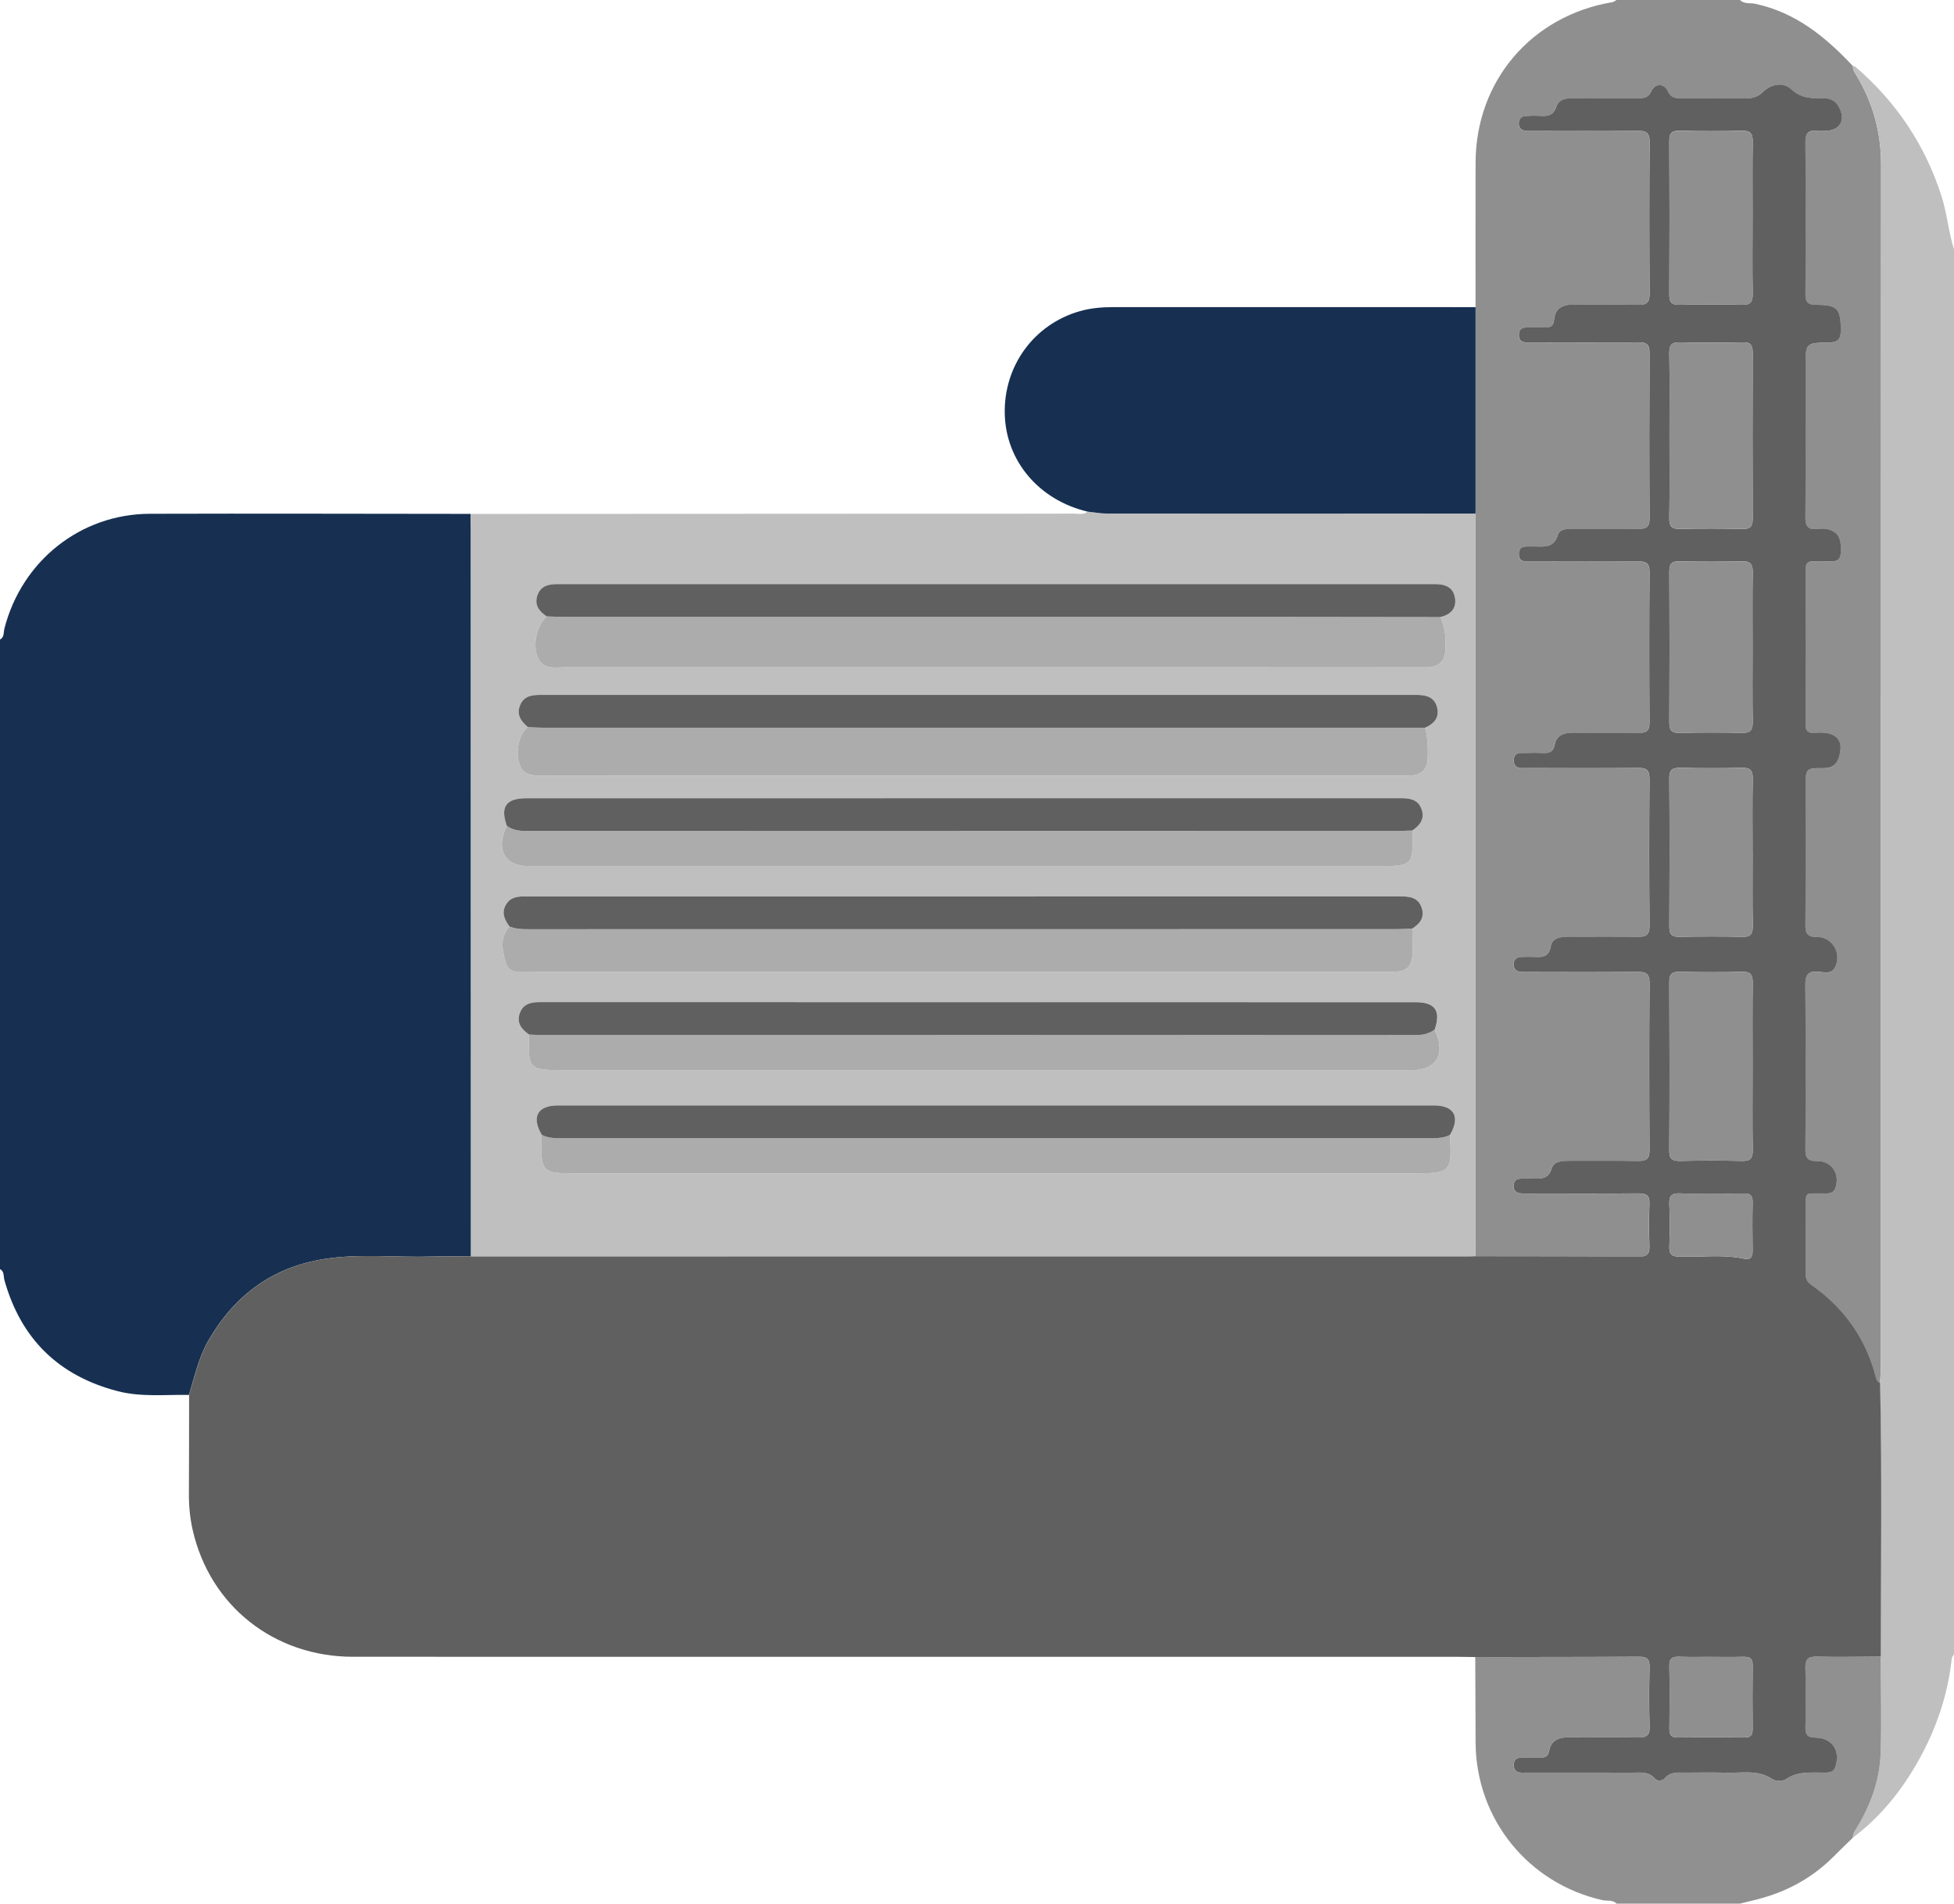 <svg xmlns="http://www.w3.org/2000/svg" id="Capa_2" data-name="Capa 2" viewBox="0 0 775.82 755.81"><g id="Capa_1-2" data-name="Capa 1"><path d="m75.04,553.84c-9.46-.17-19.01.92-28.33-1.5-23.41-6.07-38.42-20.75-44.96-44.1-.41-1.47.04-3.41-1.75-4.37v-249.94c1.79-.96,1.37-2.9,1.75-4.37,6.89-26.85,30.21-45.49,57.79-45.57,42.43-.13,84.87.02,127.3.04.04,2.16.12,4.33.12,6.49.02,96.11.04,192.22.05,288.33-5.15,0-10.3-.12-15.45.04-14.25.45-28.56-1.26-42.74.96-20.53,3.21-35.58,14.32-45.95,32.17-3.96,6.82-5.58,14.41-7.83,21.8Z" style="fill: #173051; stroke-width: 0px;"></path><path d="m585.85,121.96c0-19.15-.04-38.29.02-57.44.09-32.39,22.18-58.25,54.27-63.66.6-.1,1.14-.56,1.7-.86,16.33,0,32.66,0,48.99,0,1.72,1.72,4.09,1.07,6.12,1.51,16.02,3.43,27.92,13.19,38.73,24.71-.07,1.42.65,2.49,1.35,3.65,6.63,10.9,9.83,22.69,9.83,35.52-.07,158.91-.04,317.82-.06,476.73,0,2.32-.24,4.64-.36,6.96-.81-.33-1.34-.84-1.57-1.75-3.92-15.67-12.67-28.04-25.85-37.25-2.03-1.42-2.21-3.06-2.2-5.11.03-8,0-15.99.02-23.99.02-8.16-.52-7.04,6.81-7.1,1.96-.02,4.08.36,5.01-2.18,1.98-5.43-1.4-10.8-7.29-10.69-3.98.07-4.63-1.47-4.6-4.98.14-21.66.18-43.32-.03-64.97-.04-4.26,1.28-5.58,5.37-5.23,2.15.19,4.86,1.04,6.33-1.61,2.95-5.33-.87-12.25-7.02-12.18-3.91.04-4.69-1.36-4.65-4.94.16-18.16.07-36.32.07-54.48,0-7.44,0-7.66,7.22-7.61,5.14.03,6.14-3.64,6.6-7.14.54-4.09-2.03-6.49-6.16-6.89-1.49-.15-3-.12-4.49-.03-2.39.15-3.19-.94-3.19-3.26.05-20.49.05-40.98,0-61.47,0-2.3.77-3.42,3.17-3.28,1.66.1,3.33.05,5,0,2.59-.07,5.64.64,5.84-3.5.19-4.04-.08-7.86-4.82-9.2-1.4-.4-3-.43-4.45-.24-3.76.48-4.82-1.01-4.79-4.75.17-19.99.08-39.98.08-59.97,0-9.01,0-9.14,9.11-9.24,3.68-.04,4.92-1.33,4.88-5.04-.08-8.31-1.33-9.93-9.76-9.95-3.23,0-4.32-.93-4.3-4.25.13-20.16.15-40.32-.01-60.47-.03-3.66,1.33-4.76,4.66-4.35.98.12,2,.02,3,.02,6.17-.02,8.58-4.31,5.49-9.76-1.4-2.47-3.64-3.29-6.3-3.22-4.49.12-8.53.03-12.39-3.5-3.32-3.04-7.97-2.25-11.34,1.03-1.99,1.93-4.04,2.53-6.69,2.5-8.5-.12-16.99-.06-25.49-.03-2.33,0-4.21.11-5.55-2.77-1.51-3.23-5.11-3.23-6.61.01-1.34,2.9-3.23,2.76-5.55,2.76-8.5-.02-16.99,0-25.49-.02-2.82,0-5.7.47-6.64,3.36-1.14,3.51-3.4,3.91-6.44,3.68-1.98-.15-4-.07-5.99.1-1.51.12-2.39,1.13-2.47,2.66-.09,1.76.79,2.89,2.55,3.1,1.32.16,2.66.11,3.99.11,13.49,0,26.99.11,40.48-.07,3.53-.05,4.99.66,4.95,4.62-.2,19.99-.16,39.98-.02,59.97.03,3.49-1.03,4.62-4.53,4.53-8.66-.22-17.32-.04-25.99-.08-4.04-.02-7.04,1.6-7.39,5.76-.27,3.18-1.88,3.39-4.26,3.26-1.5-.08-3-.05-4.5,0-2.26.07-5.19-.54-5.24,2.95-.05,3.5,2.86,3.03,5.14,3.03,14.16.02,28.32.1,42.48-.05,3.28-.03,4.28,1.02,4.26,4.28-.12,21.82-.14,43.65.02,65.47.03,3.71-1.42,4.42-4.7,4.35-8.49-.18-16.99-.03-25.49-.08-2.43-.01-5.52.13-6.18,2.32-1.8,5.96-6.3,4.59-10.39,4.7-2.28.06-5.19-.46-5.15,3.04.05,3.49,2.98,2.94,5.23,2.94,13.99.03,27.99.1,41.98-.04,3.29-.03,4.72.67,4.69,4.36-.16,19.82-.14,39.65-.02,59.47.02,3.28-1,4.34-4.28,4.27-8.66-.19-17.33-.02-25.99-.08-3.5-.03-6.66.93-7.34,4.58-.65,3.52-2.64,3.61-5.29,3.46-1.83-.1-3.67-.08-5.5,0-2.38.09-5.62-.7-5.48,3.18.12,3.44,3.14,2.79,5.37,2.79,14.66.03,29.32.12,43.98-.05,3.49-.04,4.56,1.02,4.53,4.52-.15,19.32-.18,38.65.02,57.97.04,3.96-1.41,4.71-4.95,4.63-9.16-.21-18.32-.05-27.49-.08-3.04,0-6.28.62-6.81,3.79-.77,4.57-3.57,4.38-6.82,4.23-1.66-.08-3.33-.06-5,.04-1.71.09-2.84.99-2.9,2.79-.07,2.06,1.14,3.02,3.09,3.12,1.16.06,2.33.03,3.5.03,14.16,0,28.32.11,42.48-.07,3.6-.05,4.93.79,4.9,4.68-.18,21.99-.16,43.98-.01,65.97.02,3.57-1.15,4.55-4.58,4.48-9.16-.2-18.32-.04-27.49-.08-2.79-.01-5.93.22-6.8,3.05-1.27,4.14-4.01,4.15-7.28,3.98-1.82-.09-3.67-.07-5.49.13-1.5.17-2.3,1.24-2.34,2.77-.04,1.53.72,2.62,2.2,2.89,1.3.24,2.65.17,3.98.17,14.49,0,28.99.09,43.48-.06,3.25-.03,4.42.95,4.29,4.25-.23,5.49-.21,11,0,16.49.12,3.15-.76,4.4-4.16,4.38-21.66-.17-43.31-.14-64.97-.18.03-1.33.09-2.66.09-4,0-96.96,0-193.91,0-290.87,0-27.31,0-54.63,0-81.94Z" style="fill: #8f8f8f; stroke-width: 0px;"></path><path d="m746.44,549.08c.13-2.32.37-4.64.37-6.96.02-158.91,0-317.82.06-476.73,0-12.83-3.2-24.62-9.83-35.52-.71-1.16-1.43-2.24-1.35-3.66.31.08.71.07.93.26,16.24,13.94,27.71,31.01,34.26,51.45,2.22,6.91,2.74,14.17,4.94,21.06v557.86c-.31.56-.83,1.09-.89,1.68-1.54,14.37-6.11,27.76-13.12,40.32-6.67,11.96-15.08,22.49-26.12,30.76-.12-1.62.86-2.76,1.63-4.05,5.47-9.08,9.03-18.91,9.38-29.49.42-12.76.04-25.54.01-38.32.04-36.22.51-72.45-.27-108.67Z" style="fill: #bfbfbf; stroke-width: 0px;"></path><path d="m746.71,657.74c.03,12.77.41,25.56-.01,38.32-.35,10.58-3.9,20.41-9.38,29.49-.77,1.29-1.76,2.42-1.63,4.05-2.48,2.43-4.99,4.82-7.43,7.28-7.87,7.96-17.23,13.39-27.94,16.52-3.13.91-6.32,1.61-9.48,2.41h-48.99c-1.58-1.65-3.77-.96-5.65-1.39-29.52-6.68-50.17-32.28-50.33-62.57-.06-11.31-.09-22.62-.13-33.93,21.64-.03,43.27,0,64.91-.15,3.28-.02,4.34,1,4.26,4.27-.2,7.82-.24,15.65.01,23.46.12,3.69-1.36,4.44-4.67,4.38-9.15-.18-18.31,0-27.46-.09-3.96-.04-7.03,1.24-7.77,5.38-.46,2.58-1.88,2.72-3.85,2.66-1.66-.06-3.33-.04-4.99,0-2.27.06-5.18-.48-5.17,3.01.02,3.49,2.93,2.97,5.2,2.97,13.98.03,27.96,0,41.94.02,3.1,0,6.28-.55,8.78,2.3,1.05,1.19,3.01,1.07,4.08-.17,2.2-2.55,5.03-2.14,7.82-2.14,5.49,0,10.99-.14,16.48.04,6.18.21,12.59-1.35,18.38,2.57,1.24.84,4.03.84,5.27,0,4.99-3.37,10.47-2.54,15.88-2.61,1.78-.02,3.24-.37,3.86-2.37,2.01-6.44-1.26-11.41-8.01-11.54-3.14-.06-3.97-1.17-3.91-4.12.15-7.82.2-15.65-.02-23.46-.1-3.45.94-4.65,4.49-4.57,8.48.2,16.97.01,25.46-.02Z" style="fill: #909090; stroke-width: 0px;"></path><path d="m585.85,203.9c0,96.96,0,193.91,0,290.87,0,1.33-.06,2.66-.09,4-1,.04-2,.11-2.99.11-131.93,0-263.85,0-395.78-.01-.02-96.11-.03-192.22-.05-288.33,0-2.16-.08-4.33-.12-6.49,63.43-.03,126.85-.06,190.28-.09,16.48,0,32.96.02,49.44-.03,1.77,0,3.69.58,5.28-.78,2.63.27,5.25.77,7.88.77,48.71.03,97.43,0,146.14-.01Zm-370.73,246.7c-.06.83-.14,1.66-.16,2.49-.24,11.91.63,12.79,12.43,12.79,111.35,0,222.69,0,334.04,0,14.6,0,15.08-.52,14.26-15.28,4.2-7.13,1.75-11.7-6.41-11.7-115.92-.02-231.83-.02-347.75,0-8.15,0-10.61,4.57-6.41,11.7Zm354.46-41.74c2.62-7.42.29-10.95-7.38-10.95-115.94-.02-231.87,0-347.81-.04-3.61,0-6.72.68-8.03,4.47-1.33,3.83.75,6.33,3.68,8.37-.4,13.79-.04,14.18,13.47,14.18,112.38,0,224.76,0,337.13,0,9.84,0,13.56-6.68,8.94-16.03Zm-8.81-79.12c2.93-2.04,5.01-4.54,3.68-8.37-1.41-4.08-4.81-4.47-8.53-4.47-115.6.03-231.21.02-346.81.03-8.21,0-10.57,3.32-7.87,10.95-4.62,9.35-.9,16.03,8.94,16.03,112.38,0,224.76,0,337.13,0,13.5,0,13.87-.38,13.47-14.18Zm-.04,38.92c3.1-1.94,5.02-4.5,3.72-8.31-1.39-4.08-4.81-4.47-8.53-4.47-115.71.03-231.43.03-347.14.01-3.09,0-6.01.16-7.84,3.2-1.99,3.3-.6,6.05,1.33,8.73-4.07,4.47-2.82,9.72-1.39,14.49,1.33,4.45,5.82,3.58,9.42,3.58,33.13.02,66.25,0,99.38,0,80.73,0,161.47,0,242.2,0,7.03,0,8.96-1.9,8.98-8.76,0-2.83-.08-5.66-.13-8.49Zm-351.11-79.97c-3.56,2.75-5.13,9.81-3.27,14.92,1.61,4.4,5.32,4.34,9.09,4.33,113.94-.02,227.88-.02,341.82-.02,1,0,2,.04,3-.02,4.15-.26,6.39-2.48,6.58-6.64.2-4.15.04-8.29-.98-12.35,3.6-1.57,5.82-4.11,4.69-8.2-1.13-4.1-4.46-4.81-8.27-4.81-115.84.04-231.68.03-347.52,0-3.52,0-6.74.37-8.26,4.13-1.52,3.76.41,6.37,3.13,8.65Zm7.44-43.96c-3.88,3.59-5.61,10.86-3.68,15.92,2.1,5.48,6.93,4.25,11.11,4.26,112.81.03,225.61.02,338.42.02,1.33,0,2.67.03,4,0,4.39-.13,6.71-2.38,6.96-6.8.26-4.52.01-8.95-1.98-13.12,4.15-1,6.6-3.5,5.75-7.88-.8-4.13-4.01-5.22-7.93-5.22-116.1.03-232.2.03-348.3,0-3.61,0-6.73.67-8.04,4.47-1.32,3.83.69,6.34,3.69,8.35Z" style="fill: #bfbfbf; stroke-width: 0px;"></path><path d="m585.85,203.9c-48.71.02-97.43.04-146.14.01-2.63,0-5.25-.5-7.88-.77-19.29-4.56-32.46-20.08-32.9-38.79-.45-19.06,11.56-35.56,29.72-40.78,4.35-1.25,8.79-1.63,13.32-1.63,47.96.03,95.92.02,143.88.01,0,27.31,0,54.63,0,81.94Z" style="fill: #173051; stroke-width: 0px;"></path><path d="m187,498.86c131.93,0,263.85.01,395.78.01,1,0,2-.07,2.99-.11,21.66.04,43.31.01,64.97.18,3.4.03,4.28-1.22,4.16-4.38-.2-5.49-.22-11,0-16.49.14-3.3-1.03-4.29-4.29-4.25-14.49.14-28.99.07-43.48.06-1.33,0-2.69.07-3.98-.17-1.48-.27-2.24-1.36-2.2-2.89.04-1.53.83-2.61,2.34-2.77,1.81-.2,3.66-.23,5.49-.13,3.27.17,6.01.16,7.28-3.98.87-2.83,4.01-3.07,6.8-3.05,9.16.04,18.33-.12,27.49.08,3.43.07,4.61-.91,4.58-4.48-.15-21.99-.17-43.98.01-65.97.03-3.89-1.3-4.72-4.9-4.68-14.16.18-28.32.08-42.48.07-1.17,0-2.33.03-3.5-.03-1.95-.1-3.16-1.07-3.09-3.12.06-1.8,1.19-2.7,2.9-2.79,1.66-.09,3.33-.11,5-.04,3.25.15,6.05.34,6.82-4.23.53-3.17,3.77-3.8,6.81-3.79,9.16.03,18.33-.13,27.49.08,3.54.08,4.99-.67,4.95-4.63-.2-19.32-.17-38.65-.02-57.97.03-3.5-1.04-4.56-4.53-4.52-14.66.17-29.32.09-43.98.05-2.23,0-5.25.65-5.37-2.79-.14-3.87,3.1-3.08,5.48-3.18,1.83-.07,3.67-.1,5.5,0,2.65.15,4.64.06,5.29-3.46.68-3.65,3.84-4.6,7.34-4.58,8.66.06,17.33-.1,25.99.08,3.27.07,4.3-.99,4.28-4.27-.13-19.82-.15-39.65.02-59.47.03-3.7-1.4-4.4-4.69-4.36-13.99.14-27.99.07-41.98.04-2.26,0-5.19.54-5.23-2.94-.05-3.5,2.86-2.98,5.15-3.04,4.1-.11,8.59,1.26,10.39-4.7.66-2.19,3.74-2.34,6.18-2.32,8.5.05,17-.1,25.49.08,3.28.07,4.73-.64,4.7-4.35-.16-21.82-.13-43.65-.02-65.47.02-3.26-.98-4.31-4.26-4.28-14.16.15-28.32.07-42.48.05-2.28,0-5.19.47-5.14-3.03.05-3.49,2.98-2.87,5.24-2.95,1.5-.05,3-.08,4.5,0,2.38.13,4-.08,4.26-3.26.35-4.17,3.34-5.78,7.39-5.76,8.66.04,17.33-.13,25.99.08,3.5.09,4.55-1.03,4.53-4.53-.14-19.99-.18-39.98.02-59.97.04-3.96-1.43-4.67-4.95-4.62-13.49.18-26.99.07-40.48.07-1.33,0-2.67.05-3.99-.11-1.76-.21-2.63-1.34-2.55-3.1.08-1.53.96-2.54,2.47-2.66,1.99-.16,4-.24,5.99-.1,3.04.23,5.3-.17,6.44-3.68.94-2.89,3.81-3.37,6.64-3.36,8.5.03,16.99,0,25.49.02,2.32,0,4.21.14,5.55-2.76,1.5-3.24,5.11-3.24,6.61-.01,1.34,2.88,3.21,2.78,5.55,2.77,8.5-.03,16.99-.08,25.49.03,2.65.04,4.7-.57,6.69-2.5,3.38-3.28,8.02-4.07,11.34-1.03,3.85,3.53,7.9,3.61,12.39,3.5,2.66-.07,4.9.75,6.3,3.22,3.08,5.45.68,9.74-5.49,9.76-1,0-2.01.1-3-.02-3.33-.41-4.68.69-4.66,4.35.16,20.16.14,40.32.01,60.47-.02,3.31,1.07,4.24,4.3,4.25,8.43.01,9.68,1.64,9.76,9.95.04,3.71-1.21,5-4.88,5.04-9.11.1-9.11.23-9.11,9.24,0,19.99.09,39.98-.08,59.97-.03,3.74,1.03,5.23,4.79,4.75,1.46-.18,3.05-.16,4.45.24,4.74,1.34,5.01,5.17,4.82,9.2-.19,4.14-3.25,3.43-5.84,3.5-1.66.04-3.34.1-5,0-2.4-.14-3.18.98-3.17,3.28.05,20.49.05,40.98,0,61.47,0,2.31.8,3.41,3.19,3.26,1.49-.09,3.01-.12,4.49.03,4.13.4,6.71,2.8,6.16,6.89-.46,3.5-1.47,7.17-6.6,7.14-7.22-.05-7.22.17-7.22,7.61,0,18.16.09,36.32-.07,54.48-.03,3.57.74,4.98,4.65,4.94,6.16-.07,9.97,6.86,7.02,12.18-1.47,2.66-4.18,1.8-6.33,1.61-4.09-.35-5.41.97-5.37,5.23.21,21.66.17,43.32.03,64.97-.02,3.51.62,5.05,4.6,4.98,5.89-.1,9.27,5.26,7.29,10.69-.93,2.54-3.05,2.16-5.01,2.18-7.34.06-6.79-1.06-6.81,7.1-.02,8,.01,15.99-.02,23.99,0,2.05.17,3.7,2.2,5.11,13.18,9.21,21.94,21.57,25.85,37.25.23.92.76,1.43,1.57,1.75.78,36.22.3,72.45.27,108.67-8.49.03-16.98.22-25.46.02-3.55-.08-4.58,1.12-4.49,4.57.22,7.82.17,15.64.02,23.46-.06,2.95.77,4.06,3.91,4.12,6.76.13,10.02,5.1,8.01,11.54-.62,2-2.08,2.35-3.86,2.37-5.41.07-10.89-.76-15.88,2.61-1.24.84-4.03.84-5.27,0-5.79-3.93-12.2-2.37-18.38-2.57-5.49-.18-10.98-.04-16.48-.04-2.8,0-5.62-.41-7.82,2.14-1.07,1.24-3.03,1.36-4.08.17-2.5-2.85-5.67-2.29-8.78-2.3-13.98-.02-27.96,0-41.94-.02-2.27,0-5.18.51-5.2-2.97-.02-3.49,2.89-2.95,5.17-3.01,1.66-.04,3.33-.05,4.99,0,1.96.07,3.39-.08,3.85-2.66.74-4.14,3.8-5.41,7.77-5.38,9.15.09,18.31-.09,27.46.09,3.31.06,4.79-.69,4.67-4.38-.25-7.81-.21-15.65-.01-23.46.08-3.27-.98-4.29-4.26-4.27-21.63.15-43.27.12-64.91.15-2.16-.03-4.33-.09-6.49-.09-146.37,0-292.74.01-439.11-.02-31.3,0-56.77-20.15-63.65-50.22-1.08-4.71-1.56-9.5-1.53-14.36.08-13.13.06-26.27.08-39.4,2.25-7.4,3.87-14.99,7.83-21.8,10.36-17.85,25.42-28.96,45.95-32.17,14.19-2.22,28.5-.51,42.74-.96,5.14-.16,10.3-.04,15.45-.04Zm508.83-75.13c0-11.15-.08-22.31.05-33.46.04-3.09-.64-4.52-4.11-4.43-8.32.22-16.65.18-24.97.01-3.04-.06-4.03.94-4.02,4,.1,22.31.12,44.62-.01,66.93-.02,3.39,1.22,4.23,4.37,4.16,8.15-.17,16.32-.19,24.47,0,3.26.08,4.33-.97,4.28-4.26-.17-10.99-.06-21.98-.06-32.96Zm-32.99-251.01c0,10.99.1,21.98-.06,32.96-.05,3.2.86,4.41,4.21,4.33,8.32-.2,16.65-.18,24.97,0,3.16.07,3.93-1.16,3.92-4.1-.09-21.98-.09-43.95,0-65.93.01-2.97-.82-4.14-3.95-4.07-8.32.17-16.65.2-24.97,0-3.38-.08-4.23,1.18-4.18,4.35.16,10.82.06,21.64.06,32.46Zm32.99-85.98c0-10.16-.1-20.31.06-30.47.05-3.17-.81-4.44-4.19-4.35-8.32.21-16.65.18-24.97,0-3.13-.07-3.96,1.11-3.95,4.07.1,20.31.1,40.62,0,60.93-.01,2.94.77,4.16,3.92,4.09,8.32-.18,16.65-.2,24.97,0,3.35.08,4.26-1.13,4.21-4.33-.17-9.99-.06-19.98-.06-29.97Zm0,170.44c0-9.99-.1-19.98.06-29.97.05-3.2-.85-4.42-4.2-4.33-8.32.2-16.65.18-24.97,0-3.15-.07-3.94,1.15-3.93,4.09.1,19.98.1,39.96,0,59.93-.01,2.96.81,4.14,3.94,4.08,8.32-.18,16.65-.2,24.97,0,3.37.08,4.24-1.17,4.19-4.35-.16-9.82-.06-19.64-.06-29.47Zm0,81.39c0-9.82-.12-19.65.07-29.47.06-3.3-1.05-4.32-4.29-4.24-8.15.19-16.32.18-24.47,0-3.17-.07-4.38.8-4.36,4.18.14,19.64.12,39.29.01,58.93-.02,3.08,1.02,4.04,4.04,3.98,8.32-.16,16.65-.2,24.97.01,3.48.09,4.15-1.36,4.1-4.44-.15-9.65-.06-19.31-.06-28.97Zm-16.62,319.27c-4.16,0-8.32.1-12.48-.04-2.62-.09-3.99.54-3.94,3.56.15,8.32.11,16.64.02,24.96-.03,2.52.78,3.58,3.43,3.55,8.82-.11,17.64-.09,26.46-.01,2.4.02,3.18-1,3.16-3.29-.07-8.49-.1-16.97.01-25.46.04-2.78-1.3-3.34-3.68-3.29-4.32.1-8.65.03-12.98.03Zm0-183.96c-4,0-8,.15-11.99-.05-3.09-.16-4.59.6-4.44,4.09.24,5.65.2,11.33.01,16.99-.1,3.05.96,3.97,4,4.04,8.63.2,17.3-.99,25.88.83,2.43.51,3.21-.82,3.18-3.12-.08-6.5-.12-13,.01-19.49.06-2.77-1.26-3.37-3.67-3.31-4.33.1-8.66.03-12.99.03Z" style="fill: #606060; stroke-width: 0px;"></path><path d="m571.89,245.01c2,4.17,2.24,8.6,1.98,13.12-.25,4.42-2.57,6.66-6.96,6.8-1.33.04-2.67,0-4,0-112.81,0-225.61,0-338.42-.02-4.18,0-9.02,1.22-11.11-4.26-1.94-5.06-.2-12.34,3.68-15.92,2.5.07,4.99.2,7.49.2,96.12.01,192.25,0,288.37.01,19.66,0,39.31.05,58.97.07Z" style="fill: #acacac; stroke-width: 0px;"></path><path d="m565.86,288.91c1.03,4.06,1.18,8.2.98,12.35-.2,4.16-2.43,6.38-6.58,6.64-1,.06-2,.02-3,.02-113.94,0-227.88,0-341.82.02-3.78,0-7.49.07-9.09-4.33-1.86-5.11-.3-12.17,3.26-14.92,1.82.08,3.65.23,5.48.23,116.92,0,233.85,0,350.77,0Z" style="fill: #acacac; stroke-width: 0px;"></path><path d="m560.73,368.66c.05,2.83.14,5.66.13,8.49-.02,6.86-1.95,8.76-8.98,8.76-80.73,0-161.47,0-242.2,0-33.13,0-66.25,0-99.38,0-3.6,0-8.09.87-9.42-3.58-1.43-4.77-2.68-10.02,1.39-14.49,2.51,1.07,5.14,1.1,7.82,1.1,114.89-.02,229.77-.02,344.66-.03,1.99,0,3.99-.16,5.98-.24Z" style="fill: #acacac; stroke-width: 0px;"></path><path d="m560.78,329.74c.4,13.79.04,14.18-13.47,14.18-112.38,0-224.76,0-337.13,0-9.84,0-13.56-6.68-8.94-16.03,2.54,1.92,5.46,2.07,8.52,2.07,115.18-.04,230.36-.03,345.54-.04,1.83,0,3.66-.11,5.49-.17Z" style="fill: #acacac; stroke-width: 0px;"></path><path d="m569.58,408.86c4.62,9.36.9,16.03-8.94,16.03-112.38,0-224.76,0-337.13,0-13.5,0-13.87-.38-13.47-14.18,1,.06,1.99.17,2.99.17,116.51,0,233.02,0,349.53.05,2.63,0,4.89-.67,7.02-2.08Z" style="fill: #acacac; stroke-width: 0px;"></path><path d="m575.69,450.6c.82,14.77.34,15.28-14.26,15.28-111.35,0-222.69,0-334.04,0-11.8,0-12.66-.89-12.43-12.79.02-.83.11-1.66.16-2.49,2.13,1.07,4.39,1.31,6.77,1.31,115.68-.03,231.35-.03,347.03,0,2.38,0,4.63-.24,6.77-1.31Z" style="fill: #acacac; stroke-width: 0px;"></path><path d="m565.86,288.91c-116.92,0-233.85.01-350.77,0-1.83,0-3.66-.15-5.48-.23-2.71-2.28-4.64-4.89-3.12-8.65,1.52-3.76,4.74-4.13,8.26-4.13,115.84.03,231.68.03,347.52,0,3.82,0,7.14.71,8.27,4.81,1.13,4.09-1.09,6.63-4.69,8.2Z" style="fill: #606060; stroke-width: 0px;"></path><path d="m571.89,245.01c-19.66-.02-39.31-.07-58.97-.07-96.12,0-192.25,0-288.37-.01-2.5,0-4.99-.13-7.49-.2-3-2-5.01-4.52-3.69-8.35,1.31-3.8,4.43-4.47,8.04-4.47,116.1.03,232.2.03,348.3,0,3.92,0,7.13,1.09,7.93,5.22.85,4.38-1.6,6.87-5.75,7.88Z" style="fill: #606060; stroke-width: 0px;"></path><path d="m560.78,329.74c-1.83.06-3.66.17-5.49.17-115.18,0-230.36,0-345.54.04-3.06,0-5.98-.15-8.52-2.07-2.69-7.63-.33-10.95,7.88-10.95,115.6,0,231.21,0,346.81-.03,3.73,0,7.12.4,8.53,4.47,1.33,3.83-.74,6.33-3.68,8.37Z" style="fill: #606060; stroke-width: 0px;"></path><path d="m560.73,368.66c-1.99.08-3.99.24-5.98.24-114.89.01-229.77,0-344.66.03-2.68,0-5.31-.03-7.82-1.1-1.93-2.68-3.32-5.43-1.33-8.73,1.83-3.04,4.75-3.2,7.84-3.2,115.71.02,231.43.02,347.14-.01,3.72,0,7.13.39,8.53,4.47,1.3,3.81-.62,6.37-3.72,8.31Z" style="fill: #606060; stroke-width: 0px;"></path><path d="m569.58,408.86c-2.13,1.41-4.39,2.08-7.02,2.08-116.51-.05-233.02-.04-349.53-.05-1,0-1.99-.11-2.99-.17-2.93-2.04-5.01-4.53-3.68-8.37,1.31-3.8,4.42-4.47,8.03-4.47,115.94.03,231.87.02,347.81.04,7.67,0,10,3.52,7.38,10.95Z" style="fill: #606060; stroke-width: 0px;"></path><path d="m575.69,450.6c-2.13,1.08-4.39,1.31-6.77,1.31-115.68-.03-231.35-.03-347.03,0-2.38,0-4.63-.24-6.77-1.31-4.2-7.12-1.75-11.7,6.41-11.7,115.92-.02,231.83-.02,347.75,0,8.16,0,10.61,4.57,6.41,11.7Z" style="fill: #606060; stroke-width: 0px;"></path><path d="m695.84,423.72c0,10.99-.11,21.98.06,32.96.05,3.28-1.01,4.34-4.28,4.26-8.15-.19-16.32-.18-24.47,0-3.15.07-4.39-.77-4.37-4.16.13-22.31.11-44.62.01-66.93-.01-3.06.98-4.06,4.02-4,8.32.16,16.65.2,24.97-.01,3.47-.09,4.15,1.34,4.11,4.43-.14,11.15-.05,22.31-.06,33.46Z" style="fill: #8f8f8f; stroke-width: 0px;"></path><path d="m662.85,172.72c0-10.82.1-21.65-.06-32.46-.05-3.17.8-4.44,4.18-4.35,8.32.21,16.65.18,24.97,0,3.13-.07,3.96,1.1,3.95,4.07-.09,21.98-.09,43.95,0,65.93.01,2.94-.76,4.16-3.92,4.1-8.32-.18-16.65-.2-24.97,0-3.35.08-4.25-1.13-4.21-4.33.16-10.99.06-21.98.06-32.96Z" style="fill: #8f8f8f; stroke-width: 0px;"></path><path d="m695.84,86.74c0,9.99-.1,19.98.06,29.97.05,3.2-.85,4.41-4.21,4.33-8.32-.2-16.65-.18-24.97,0-3.15.07-3.94-1.15-3.92-4.09.09-20.31.1-40.62,0-60.93-.01-2.97.82-4.14,3.95-4.07,8.32.17,16.65.2,24.97,0,3.38-.08,4.24,1.18,4.19,4.35-.16,10.15-.06,20.31-.06,30.47Z" style="fill: #8f8f8f; stroke-width: 0px;"></path><path d="m695.84,257.18c0,9.82-.1,19.65.06,29.47.05,3.18-.81,4.43-4.19,4.35-8.32-.2-16.65-.18-24.97,0-3.13.07-3.96-1.11-3.94-4.08.1-19.98.1-39.96,0-59.93-.01-2.95.78-4.16,3.93-4.09,8.32.18,16.65.2,24.97,0,3.36-.08,4.26,1.14,4.2,4.33-.17,9.99-.06,19.98-.06,29.97Z" style="fill: #8f8f8f; stroke-width: 0px;"></path><path d="m695.84,338.57c0,9.66-.1,19.31.06,28.97.05,3.08-.62,4.53-4.1,4.44-8.32-.21-16.65-.17-24.97-.01-3.02.06-4.05-.91-4.04-3.98.11-19.64.13-39.29-.01-58.93-.02-3.38,1.19-4.25,4.36-4.18,8.15.18,16.32.19,24.47,0,3.24-.08,4.36.94,4.29,4.24-.18,9.82-.07,19.64-.07,29.47Z" style="fill: #8f8f8f; stroke-width: 0px;"></path><path d="m679.21,657.84c4.33,0,8.65.07,12.98-.03,2.38-.05,3.72.51,3.68,3.29-.11,8.48-.08,16.97-.01,25.46.02,2.29-.76,3.31-3.16,3.29-8.82-.07-17.64-.1-26.46.01-2.65.03-3.46-1.03-3.43-3.55.1-8.32.13-16.64-.02-24.96-.05-3.02,1.32-3.64,3.94-3.56,4.16.14,8.32.04,12.48.04Z" style="fill: #8f8f8f; stroke-width: 0px;"></path><path d="m679.21,473.88c4.33,0,8.66.08,12.99-.03,2.4-.06,3.72.54,3.67,3.31-.13,6.49-.09,12.99-.01,19.49.03,2.3-.75,3.64-3.18,3.12-8.58-1.82-17.26-.63-25.88-.83-3.04-.07-4.11-.99-4-4.04.19-5.66.23-11.33-.01-16.99-.15-3.49,1.35-4.25,4.44-4.09,3.99.2,7.99.05,11.99.05Z" style="fill: #8f8f8f; stroke-width: 0px;"></path></g></svg>